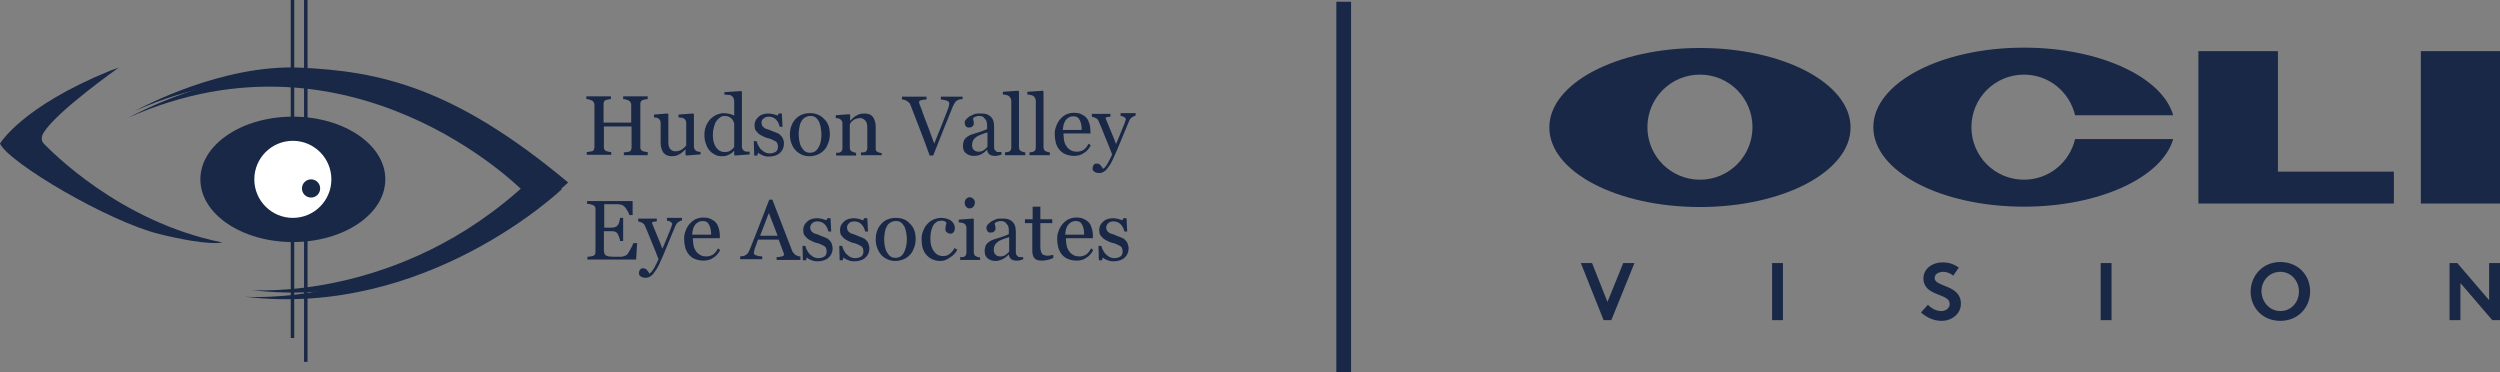 <?xml version="1.0" encoding="utf-8"?>
<!-- Generator: Adobe Illustrator 27.1.1, SVG Export Plug-In . SVG Version: 6.00 Build 0)  -->
<svg version="1.1" xmlns="http://www.w3.org/2000/svg" xmlns:xlink="http://www.w3.org/1999/xlink" x="0px" y="0px"
	 viewBox="0 0 713.7 106.2" style="enable-background:new 0 0 713.7 106.2;" xml:space="preserve">
<rect x="0" y="0" width="713.7" height="106.2" fill="#808080" stroke="none"/>
<style type="text/css">
	.st0{fill:#192846;}
	.st1{fill:#FFFFFF;}
</style>
<g id="Layer_1">
	<g>
		<g>
			<g>
				<g>
					<g>
						<g>
							<polygon class="st0" points="650.3,14.6 627.6,14.6 627.6,58.1 683.4,58.1 683.4,49 650.3,49 							"/>
							<rect x="691.1" y="14.6" class="st0" width="22.7" height="43.5"/>
							<path class="st0" d="M577.8,51.3c-8.3,0-15-6.7-15-15s6.7-15,15-15c7.1,0,13,4.9,14.6,11.6h28c-3.1-10.9-21-19.3-42.6-19.3
								c-23.8,0-43,10.1-43,22.7S554,59,577.8,59c21.6,0,39.5-8.4,42.6-19.3h-28C590.8,46.4,584.9,51.3,577.8,51.3z"/>
							<path class="st0" d="M485.3,13.7c-23.8,0-43,10.1-43,22.7s19.3,22.7,43,22.7s43-10.1,43-22.7S509.1,13.7,485.3,13.7z
								 M485.3,51.3c-8.3,0-15-6.7-15-15s6.7-15,15-15c8.3,0,15,6.7,15,15S493.6,51.3,485.3,51.3z"/>
						</g>
					</g>
				</g>
				<g>
					<path class="st0" d="M451.3,75.1h3.2l4.4,11.1l4.5-11.1h3.2L460,91.4h-2.2L451.3,75.1z"/>
					<path class="st0" d="M505.9,75.1h3.1v16.3h-3.1V75.1z"/>
					<path class="st0" d="M550.4,87c0.9,1,2.3,1.8,3.8,1.8c1.4,0,2.4-0.9,2.4-2c0-2.1-3-2.3-5.2-3.6c-1.3-0.7-2.3-1.9-2.3-3.7
						c0-2.9,2.7-4.6,5.4-4.6c1.7,0,3.2,0.4,4.7,1.5l-1.6,2.3c-0.7-0.6-1.7-1.1-2.8-1.1c-1.2,0-2.5,0.5-2.5,1.8
						c0,2.6,7.5,1.8,7.5,7.3c0,2.9-2.6,4.9-5.5,4.9c-2.2,0-4.2-0.9-5.9-2.4L550.4,87z"/>
					<path class="st0" d="M599.7,75.1h3.1v16.3h-3.1V75.1z"/>
					<path class="st0" d="M651,74.8c5,0,8.5,3.7,8.5,8.4c0,4.6-3.5,8.4-8.5,8.4c-5,0-8.5-3.7-8.5-8.4C642.6,78.6,646,74.8,651,74.8z
						 M651,88.8c3.1,0,5.3-2.5,5.3-5.6c0-3.1-2.3-5.6-5.3-5.6c-3.1,0-5.4,2.5-5.4,5.6C645.7,86.3,648,88.8,651,88.8z"/>
					<path class="st0" d="M699.3,75.1h2.2l9.1,10.6V75.1h3.1v16.3h-2.2l-9.1-10.6v10.6h-3.1V75.1z"/>
				</g>
			</g>
		</g>
	</g>
	<g>
		<path class="st0" d="M185.1,44.3h-7v-0.8c0.2,0,0.5,0,0.8-0.1c0.4,0,0.6-0.1,0.7-0.1c0.2-0.1,0.4-0.2,0.5-0.4s0.2-0.4,0.2-0.8v-6
			h-7.9v5.8c0,0.3,0,0.5,0.1,0.7s0.3,0.4,0.5,0.5c0.1,0.1,0.4,0.1,0.7,0.2c0.3,0.1,0.6,0.1,0.8,0.1v0.8h-7v-0.8c0.2,0,0.5,0,0.8-0.1
			s0.6-0.1,0.7-0.1c0.2-0.1,0.4-0.2,0.5-0.4s0.2-0.4,0.2-0.8V29.9c0-0.3-0.1-0.5-0.2-0.7c-0.1-0.2-0.3-0.4-0.5-0.5
			c-0.2-0.1-0.5-0.2-0.8-0.3c-0.3-0.1-0.6-0.1-0.8-0.1v-0.8h7v0.8c-0.2,0-0.5,0-0.8,0.1c-0.3,0.1-0.6,0.1-0.7,0.2
			c-0.3,0.1-0.4,0.3-0.5,0.5c-0.1,0.2-0.1,0.5-0.1,0.7V35h7.9v-5.1c0-0.3-0.1-0.5-0.2-0.7c-0.1-0.2-0.3-0.4-0.5-0.5
			c-0.2-0.1-0.5-0.2-0.8-0.3c-0.3-0.1-0.6-0.1-0.8-0.1v-0.8h7v0.8c-0.2,0-0.5,0-0.8,0.1c-0.3,0.1-0.6,0.1-0.7,0.2
			c-0.3,0.1-0.4,0.3-0.5,0.5c-0.1,0.2-0.1,0.5-0.1,0.7v12.1c0,0.3,0,0.5,0.1,0.7c0.1,0.2,0.3,0.4,0.5,0.5c0.1,0.1,0.4,0.1,0.7,0.2
			c0.3,0.1,0.6,0.1,0.8,0.1V44.3z"/>
		<path class="st0" d="M199.7,44.1l-3.8,0.3l-0.2-0.2v-1.5h-0.1c-0.2,0.2-0.4,0.4-0.6,0.6c-0.2,0.2-0.5,0.4-0.8,0.6
			c-0.4,0.2-0.7,0.4-1,0.5c-0.3,0.1-0.8,0.2-1.4,0.2c-1,0-1.8-0.3-2.4-1c-0.5-0.7-0.8-1.7-0.8-2.9V35c0-0.3-0.1-0.5-0.2-0.7
			s-0.3-0.4-0.5-0.5c-0.1-0.1-0.3-0.2-0.5-0.2c-0.2,0-0.4-0.1-0.7-0.1v-0.8l3.9-0.3l0.2,0.2v8.1c0,0.8,0.2,1.5,0.6,1.9
			s0.8,0.6,1.4,0.6c0.4,0,0.8-0.1,1.2-0.2c0.3-0.1,0.6-0.3,0.9-0.5c0.2-0.2,0.4-0.3,0.6-0.5c0.2-0.2,0.3-0.4,0.4-0.5V35
			c0-0.3-0.1-0.5-0.2-0.7c-0.1-0.2-0.3-0.4-0.5-0.5c-0.1-0.1-0.4-0.2-0.6-0.2s-0.6,0-0.9-0.1v-0.8l4.2-0.3l0.2,0.2v9.3
			c0,0.3,0.1,0.5,0.2,0.7c0.1,0.2,0.3,0.4,0.5,0.5c0.1,0.1,0.3,0.1,0.5,0.2c0.2,0,0.4,0,0.7,0.1V44.1z"/>
		<path class="st0" d="M213.9,44.1l-4.1,0.3l-0.2-0.2v-1.1l-0.1,0c-0.4,0.5-0.9,0.8-1.5,1.1c-0.6,0.3-1.2,0.4-1.9,0.4
			c-0.7,0-1.3-0.1-1.9-0.4c-0.6-0.3-1.2-0.7-1.6-1.2c-0.5-0.5-0.8-1.2-1.1-2c-0.3-0.8-0.4-1.6-0.4-2.5c0-0.8,0.1-1.6,0.4-2.4
			c0.3-0.8,0.7-1.4,1.2-2c0.5-0.5,1.1-1,1.8-1.3c0.7-0.3,1.4-0.5,2.1-0.5c0.5,0,1.1,0.1,1.6,0.2c0.5,0.1,1,0.3,1.4,0.5v-4.1
			c0-0.3-0.1-0.6-0.2-0.9c-0.1-0.3-0.3-0.5-0.5-0.6c-0.2-0.2-0.5-0.3-0.9-0.3s-0.8-0.1-1.2-0.1v-0.7l4.8-0.3l0.2,0.2v15.7
			c0,0.3,0.1,0.5,0.2,0.7c0.1,0.2,0.3,0.4,0.5,0.5c0.2,0.1,0.4,0.2,0.7,0.2c0.3,0,0.5,0,0.8,0V44.1z M209.6,42v-6.8
			c-0.1-0.2-0.2-0.4-0.3-0.7s-0.3-0.5-0.5-0.7c-0.2-0.2-0.5-0.4-0.8-0.5c-0.3-0.1-0.7-0.2-1.1-0.2c-0.5,0-0.9,0.1-1.3,0.4
			s-0.8,0.6-1.1,1.1c-0.3,0.4-0.5,1-0.7,1.7c-0.2,0.7-0.3,1.4-0.3,2.3c0,0.7,0.1,1.3,0.2,1.8c0.1,0.5,0.3,1,0.6,1.5
			c0.3,0.4,0.6,0.8,1.1,1.1s0.9,0.4,1.5,0.4c0.6,0,1.2-0.1,1.6-0.4C209,42.7,209.3,42.3,209.6,42z"/>
		<path class="st0" d="M222.8,38.6c0.3,0.3,0.6,0.6,0.7,1c0.2,0.4,0.3,0.8,0.3,1.4c0,1.1-0.4,2-1.2,2.7c-0.8,0.7-1.9,1-3.1,1
			c-0.7,0-1.3-0.1-1.9-0.4s-1-0.5-1.2-0.7l-0.2,0.8h-0.9l-0.1-4.1h0.8c0.1,0.3,0.2,0.7,0.4,1.1c0.2,0.4,0.5,0.8,0.7,1.1
			c0.3,0.3,0.7,0.6,1.1,0.9c0.4,0.2,0.9,0.4,1.5,0.4c0.8,0,1.3-0.2,1.8-0.5c0.4-0.3,0.6-0.8,0.6-1.5c0-0.3-0.1-0.6-0.2-0.9
			c-0.1-0.2-0.3-0.5-0.6-0.6c-0.3-0.2-0.6-0.3-1-0.5s-0.8-0.3-1.3-0.4c-0.4-0.1-0.8-0.3-1.2-0.5s-0.8-0.4-1.2-0.7
			c-0.3-0.3-0.6-0.6-0.9-1c-0.2-0.4-0.3-0.9-0.3-1.4c0-1,0.4-1.8,1.1-2.4c0.7-0.7,1.7-1,2.9-1c0.5,0,0.9,0.1,1.4,0.2
			c0.5,0.1,0.9,0.3,1.2,0.4l0.3-0.6h0.9l0.2,3.8h-0.8c-0.2-0.8-0.5-1.5-1.1-2.1c-0.5-0.5-1.2-0.8-2-0.8c-0.6,0-1.2,0.2-1.5,0.5
			c-0.4,0.3-0.6,0.7-0.6,1.2c0,0.4,0.1,0.7,0.2,0.9c0.1,0.2,0.3,0.4,0.6,0.6c0.2,0.2,0.5,0.3,0.9,0.4c0.4,0.1,0.8,0.3,1.3,0.5
			c0.5,0.2,1,0.4,1.5,0.6C222.1,38,222.5,38.3,222.8,38.6z"/>
		<path class="st0" d="M236.9,38.3c0,0.8-0.1,1.6-0.4,2.4c-0.3,0.8-0.6,1.5-1.1,2c-0.5,0.6-1.2,1.1-1.9,1.4
			c-0.7,0.3-1.5,0.5-2.4,0.5c-0.7,0-1.4-0.1-2.1-0.4c-0.7-0.3-1.3-0.7-1.8-1.2c-0.5-0.5-0.9-1.2-1.2-1.9c-0.3-0.8-0.5-1.6-0.5-2.6
			c0-1.8,0.5-3.3,1.6-4.5c1.1-1.2,2.5-1.7,4.2-1.7c1.6,0,3,0.6,4,1.7C236.4,35,236.9,36.5,236.9,38.3z M234.5,38.3
			c0-0.6-0.1-1.2-0.2-1.9c-0.1-0.7-0.3-1.2-0.5-1.7c-0.3-0.5-0.6-0.9-1-1.2c-0.4-0.3-0.9-0.4-1.5-0.4c-0.6,0-1.1,0.2-1.6,0.5
			c-0.4,0.3-0.8,0.7-1,1.2c-0.3,0.5-0.4,1-0.5,1.6c-0.1,0.6-0.2,1.2-0.2,1.8c0,0.8,0.1,1.5,0.2,2.1c0.1,0.6,0.3,1.2,0.6,1.7
			c0.3,0.5,0.6,0.9,1,1.2c0.4,0.3,0.9,0.4,1.5,0.4c1,0,1.8-0.5,2.3-1.4C234.2,41.3,234.5,40,234.5,38.3z"/>
		<path class="st0" d="M251.5,44.3h-5.7v-0.8c0.2,0,0.4,0,0.6,0c0.2,0,0.4,0,0.5-0.1c0.2-0.1,0.4-0.2,0.5-0.4
			c0.1-0.2,0.2-0.4,0.2-0.7v-6c0-0.8-0.2-1.5-0.6-1.9c-0.4-0.4-0.9-0.7-1.4-0.7c-0.4,0-0.8,0.1-1.2,0.2c-0.3,0.1-0.7,0.3-0.9,0.5
			c-0.3,0.2-0.5,0.4-0.6,0.6s-0.3,0.4-0.3,0.5v6.7c0,0.3,0.1,0.5,0.2,0.7c0.1,0.2,0.3,0.3,0.5,0.4c0.2,0.1,0.3,0.1,0.5,0.2
			s0.4,0.1,0.6,0.1v0.8h-5.7v-0.8c0.2,0,0.4,0,0.6,0c0.2,0,0.4,0,0.5-0.1c0.2-0.1,0.4-0.2,0.5-0.4c0.1-0.2,0.2-0.4,0.2-0.7v-7.2
			c0-0.3-0.1-0.5-0.2-0.7s-0.3-0.4-0.5-0.5c-0.1-0.1-0.3-0.2-0.5-0.2c-0.2,0-0.4-0.1-0.7-0.1v-0.8l3.9-0.3l0.2,0.2v1.6h0.1
			c0.2-0.2,0.4-0.4,0.7-0.7c0.3-0.3,0.6-0.5,0.8-0.6c0.3-0.2,0.6-0.3,1-0.5c0.4-0.1,0.9-0.2,1.4-0.2c1.1,0,2,0.3,2.5,1
			c0.5,0.7,0.8,1.6,0.8,2.8v6.1c0,0.3,0,0.5,0.1,0.7c0.1,0.2,0.3,0.3,0.5,0.4c0.2,0.1,0.4,0.1,0.5,0.2c0.1,0,0.3,0.1,0.6,0.1V44.3z"
			/>
		<path class="st0" d="M274.6,28.3c-0.2,0-0.5,0.1-0.7,0.1s-0.5,0.2-0.7,0.3c-0.3,0.2-0.5,0.4-0.6,0.6c-0.2,0.3-0.3,0.6-0.5,0.9
			c-0.5,1.3-1.3,3.2-2.4,5.9s-2.1,5.4-3.3,8.3h-1c-1.1-3.1-2.2-6-3.3-8.8c-1.1-2.8-1.8-4.7-2.2-5.7c-0.1-0.2-0.2-0.5-0.4-0.6
			s-0.4-0.4-0.6-0.5c-0.2-0.1-0.4-0.2-0.7-0.3s-0.5-0.1-0.7-0.1v-0.8h7v0.8c-0.6,0-1.1,0.1-1.5,0.2c-0.4,0.1-0.6,0.2-0.6,0.5
			c0,0.1,0,0.2,0,0.3c0,0.1,0.1,0.2,0.1,0.3c0.3,0.8,0.8,2,1.4,3.8c0.7,1.7,1.6,4.2,2.8,7.5c0.6-1.5,1.3-3.2,2.1-5.2
			s1.3-3.4,1.6-4.1c0.3-0.7,0.4-1.2,0.5-1.5c0-0.3,0.1-0.5,0.1-0.7c0-0.2-0.1-0.3-0.2-0.5c-0.2-0.1-0.4-0.2-0.6-0.3
			c-0.3-0.1-0.5-0.1-0.8-0.2c-0.3,0-0.5-0.1-0.8-0.1v-0.8h6.2V28.3z"/>
		<path class="st0" d="M286,44.1c-0.4,0.1-0.7,0.2-1,0.3c-0.3,0.1-0.6,0.1-1,0.1c-0.6,0-1.1-0.1-1.5-0.4c-0.4-0.3-0.6-0.7-0.7-1.3
			h-0.1c-0.5,0.6-1.1,1-1.7,1.3s-1.3,0.4-2.1,0.4c-0.9,0-1.6-0.3-2.2-0.8s-0.8-1.2-0.8-2.1c0-0.5,0.1-0.9,0.2-1.2
			c0.1-0.4,0.3-0.7,0.6-1c0.2-0.2,0.5-0.4,0.8-0.6c0.3-0.2,0.6-0.3,0.9-0.4c0.4-0.1,1.1-0.4,2.2-0.7c1.1-0.4,1.8-0.6,2.2-0.9v-1.2
			c0-0.1,0-0.3-0.1-0.6c0-0.3-0.1-0.6-0.3-0.8c-0.2-0.3-0.4-0.5-0.7-0.8c-0.3-0.2-0.7-0.3-1.2-0.3c-0.4,0-0.7,0.1-1,0.2
			c-0.3,0.1-0.5,0.3-0.7,0.4c0,0.2,0,0.4,0.1,0.7c0.1,0.3,0.1,0.6,0.1,0.9c0,0.3-0.1,0.5-0.4,0.8s-0.6,0.3-1,0.3
			c-0.4,0-0.7-0.1-0.9-0.4c-0.2-0.3-0.3-0.6-0.3-0.9c0-0.4,0.1-0.7,0.4-1s0.6-0.6,1-0.9c0.4-0.2,0.8-0.4,1.3-0.6
			c0.5-0.2,1-0.2,1.5-0.2c0.7,0,1.2,0,1.7,0.1s0.9,0.3,1.3,0.6c0.4,0.3,0.7,0.7,0.9,1.2c0.2,0.5,0.3,1.1,0.3,1.9c0,1.1,0,2.1,0,3
			c0,0.9,0,1.8,0,2.9c0,0.3,0.1,0.6,0.2,0.7s0.3,0.3,0.5,0.5c0.1,0.1,0.3,0.1,0.6,0.1c0.3,0,0.5,0,0.8,0V44.1z M281.9,37.8
			c-0.7,0.2-1.3,0.4-1.8,0.6s-1,0.4-1.4,0.7c-0.4,0.3-0.7,0.6-0.9,1c-0.2,0.4-0.3,0.8-0.3,1.3c0,0.7,0.2,1.1,0.5,1.4
			c0.3,0.3,0.8,0.5,1.3,0.5c0.6,0,1.1-0.1,1.5-0.4c0.4-0.3,0.8-0.6,1.1-1L281.9,37.8z"/>
		<path class="st0" d="M292.6,44.3h-5.7v-0.8c0.2,0,0.4,0,0.6-0.1c0.2,0,0.4,0,0.5-0.1c0.2-0.1,0.4-0.2,0.5-0.4s0.2-0.4,0.2-0.7
			V28.8c0-0.3-0.1-0.6-0.2-0.8s-0.3-0.4-0.5-0.6c-0.1-0.1-0.4-0.2-0.8-0.3s-0.7-0.1-0.9-0.1v-0.8l4.4-0.3l0.2,0.2v16
			c0,0.3,0.1,0.5,0.2,0.7c0.1,0.2,0.3,0.3,0.5,0.4c0.2,0.1,0.3,0.1,0.5,0.2c0.2,0,0.4,0.1,0.6,0.1V44.3z"/>
		<path class="st0" d="M299.6,44.3h-5.7v-0.8c0.2,0,0.4,0,0.6-0.1c0.2,0,0.4,0,0.5-0.1c0.2-0.1,0.4-0.2,0.5-0.4s0.2-0.4,0.2-0.7
			V28.8c0-0.3-0.1-0.6-0.2-0.8s-0.3-0.4-0.5-0.6c-0.1-0.1-0.4-0.2-0.8-0.3s-0.7-0.1-0.9-0.1v-0.8l4.4-0.3l0.2,0.2v16
			c0,0.3,0.1,0.5,0.2,0.7c0.1,0.2,0.3,0.3,0.5,0.4c0.2,0.1,0.3,0.1,0.5,0.2c0.2,0,0.4,0.1,0.6,0.1V44.3z"/>
		<path class="st0" d="M311.4,41.5c-0.5,0.9-1.1,1.7-2,2.2c-0.8,0.6-1.8,0.8-2.8,0.8c-0.9,0-1.8-0.2-2.5-0.5
			c-0.7-0.3-1.3-0.8-1.7-1.3s-0.8-1.2-1-2c-0.2-0.8-0.3-1.6-0.3-2.4c0-0.8,0.1-1.5,0.4-2.2c0.2-0.7,0.6-1.4,1.1-2
			c0.5-0.6,1-1,1.7-1.4c0.7-0.3,1.4-0.5,2.2-0.5c0.9,0,1.6,0.1,2.2,0.4c0.6,0.3,1.1,0.6,1.5,1.1c0.4,0.4,0.6,1,0.8,1.6
			s0.3,1.3,0.3,2v0.8h-7.7c0,0.8,0.1,1.5,0.2,2.1s0.4,1.2,0.7,1.6c0.3,0.5,0.7,0.8,1.2,1.1s1.1,0.4,1.8,0.4c0.7,0,1.3-0.2,1.8-0.5
			c0.5-0.3,1-0.9,1.5-1.8L311.4,41.5z M308.8,37.1c0-0.4,0-0.9-0.1-1.4c-0.1-0.5-0.2-0.9-0.4-1.3c-0.2-0.4-0.4-0.7-0.7-0.9
			c-0.3-0.2-0.7-0.3-1.2-0.3c-0.8,0-1.5,0.3-2.1,1c-0.5,0.7-0.8,1.6-0.9,2.9H308.8z"/>
		<path class="st0" d="M311.9,48.1c0-0.4,0.1-0.7,0.3-1s0.5-0.4,0.8-0.4c0.3,0,0.5,0,0.7,0.1c0.2,0.1,0.3,0.2,0.5,0.4
			c0.1,0.1,0.2,0.3,0.4,0.5c0.1,0.2,0.2,0.4,0.3,0.5c0.4-0.2,0.9-0.8,1.4-1.7c0.5-0.9,0.9-1.7,1.2-2.4c-0.7-1.9-1.4-3.5-2-5
			c-0.6-1.5-1.2-3-1.9-4.6c-0.2-0.4-0.4-0.6-0.8-0.8s-0.7-0.3-1.1-0.4v-0.8h5.3v0.8c-0.2,0-0.5,0.1-0.9,0.1
			c-0.3,0.1-0.5,0.2-0.5,0.3c0,0,0,0.1,0.1,0.2c0,0.1,0.1,0.2,0.1,0.3c0.3,0.8,0.8,1.9,1.4,3.4c0.6,1.5,1.1,2.6,1.4,3.5
			c0.4-0.8,0.7-1.7,1.1-2.6c0.4-0.9,0.8-2,1.3-3.2c0.1-0.1,0.1-0.4,0.2-0.6s0.2-0.5,0.2-0.7c0-0.2-0.2-0.4-0.5-0.6
			c-0.4-0.2-0.7-0.3-1-0.3v-0.8h4.3v0.7c-0.2,0-0.5,0.2-0.9,0.4c-0.4,0.2-0.7,0.6-0.9,1c-0.9,2.2-1.8,4.2-2.5,6
			c-0.7,1.8-1.3,3.1-1.7,4c-0.5,1.1-0.9,2-1.3,2.6c-0.4,0.6-0.8,1.1-1.1,1.5c-0.4,0.3-0.7,0.6-1,0.7s-0.6,0.2-0.9,0.2
			c-0.6,0-1.1-0.1-1.5-0.4S311.9,48.5,311.9,48.1z"/>
		<path class="st0" d="M181.9,69.2l-0.3,4.9h-13.9v-0.8c0.2,0,0.6,0,0.9-0.1c0.4-0.1,0.7-0.1,0.8-0.2c0.3-0.1,0.4-0.3,0.5-0.5
			s0.1-0.4,0.1-0.7V59.8c0-0.3,0-0.5-0.1-0.7c-0.1-0.2-0.3-0.4-0.5-0.5c-0.2-0.1-0.5-0.2-0.9-0.3c-0.4-0.1-0.6-0.1-0.9-0.1v-0.8h13
			v4h-0.9c-0.2-0.6-0.5-1.2-1-1.9c-0.5-0.7-1-1-1.5-1.1c-0.2,0-0.5-0.1-0.9-0.1c-0.3,0-0.7,0-1.2,0h-2.6V65h1.9
			c0.6,0,1.1-0.1,1.3-0.2c0.3-0.1,0.5-0.3,0.7-0.6c0.2-0.2,0.3-0.5,0.4-0.9c0.1-0.4,0.2-0.7,0.2-1.1h0.9v6.6h-0.9
			c0-0.4-0.1-0.8-0.3-1.2c-0.1-0.4-0.3-0.7-0.4-0.9c-0.2-0.3-0.5-0.5-0.8-0.6c-0.3-0.1-0.7-0.1-1.2-0.1h-1.9v5c0,0.5,0,0.9,0.1,1.2
			c0.1,0.3,0.2,0.5,0.4,0.7c0.2,0.1,0.5,0.2,0.8,0.3c0.4,0,0.9,0.1,1.5,0.1c0.3,0,0.6,0,1,0c0.4,0,0.8,0,1.1,0
			c0.3,0,0.6-0.1,0.9-0.2c0.3-0.1,0.5-0.2,0.7-0.3c0.4-0.4,0.7-1,1.1-1.7s0.7-1.3,0.8-1.7H181.9z"/>
		<path class="st0" d="M182.4,78c0-0.4,0.1-0.7,0.3-1s0.5-0.4,0.8-0.4c0.3,0,0.5,0,0.7,0.1c0.2,0.1,0.3,0.2,0.5,0.4
			c0.1,0.1,0.2,0.3,0.4,0.5c0.1,0.2,0.2,0.4,0.3,0.5c0.4-0.2,0.9-0.8,1.4-1.7c0.5-0.9,0.9-1.7,1.2-2.4c-0.7-1.9-1.4-3.5-2-5
			s-1.2-3-1.9-4.6c-0.2-0.4-0.4-0.6-0.8-0.8c-0.4-0.2-0.7-0.3-1.1-0.4v-0.8h5.3v0.8c-0.2,0-0.5,0.1-0.9,0.1
			c-0.3,0.1-0.5,0.2-0.5,0.3c0,0,0,0.1,0.1,0.2c0,0.1,0.1,0.2,0.1,0.3c0.3,0.8,0.8,1.9,1.4,3.4s1.1,2.6,1.4,3.5
			c0.4-0.8,0.7-1.7,1.1-2.6c0.4-0.9,0.8-2,1.3-3.2c0.1-0.2,0.1-0.4,0.2-0.6c0.1-0.3,0.2-0.5,0.2-0.7c0-0.2-0.2-0.4-0.5-0.6
			c-0.4-0.2-0.7-0.3-1-0.3v-0.8h4.3v0.7c-0.2,0-0.5,0.2-0.9,0.4c-0.4,0.2-0.7,0.6-0.9,1c-0.9,2.2-1.8,4.2-2.5,6s-1.3,3.1-1.7,4
			c-0.5,1.1-0.9,2-1.3,2.6c-0.4,0.6-0.8,1.1-1.1,1.5c-0.4,0.3-0.7,0.6-1,0.7c-0.3,0.1-0.6,0.2-0.9,0.2c-0.6,0-1.1-0.1-1.5-0.4
			S182.4,78.4,182.4,78z"/>
		<path class="st0" d="M205.6,71.4c-0.5,0.9-1.1,1.7-2,2.2c-0.8,0.6-1.8,0.8-2.8,0.8c-0.9,0-1.8-0.2-2.5-0.5
			c-0.7-0.3-1.3-0.8-1.7-1.3s-0.8-1.2-1-2c-0.2-0.8-0.3-1.6-0.3-2.4c0-0.8,0.1-1.5,0.4-2.2c0.2-0.7,0.6-1.4,1.1-2
			c0.5-0.6,1-1,1.7-1.4c0.7-0.3,1.4-0.5,2.2-0.5c0.9,0,1.6,0.1,2.2,0.4c0.6,0.3,1.1,0.6,1.5,1.1c0.4,0.4,0.6,1,0.8,1.6
			s0.3,1.3,0.3,2V68h-7.7c0,0.8,0.1,1.5,0.2,2.1s0.4,1.2,0.7,1.6c0.3,0.5,0.7,0.8,1.2,1.1c0.5,0.3,1.1,0.4,1.8,0.4
			c0.7,0,1.3-0.2,1.8-0.5s1-0.9,1.5-1.8L205.6,71.4z M203,67c0-0.4,0-0.9-0.1-1.4s-0.2-0.9-0.4-1.3c-0.2-0.4-0.4-0.7-0.7-0.9
			c-0.3-0.2-0.7-0.3-1.2-0.3c-0.8,0-1.5,0.3-2.1,1s-0.8,1.6-0.9,2.9H203z"/>
		<path class="st0" d="M228.7,74.2h-7v-0.8c0.6,0,1.1-0.1,1.5-0.2c0.4-0.1,0.6-0.3,0.6-0.4c0-0.1,0-0.2,0-0.3c0-0.1,0-0.2-0.1-0.3
			l-1.4-3.8h-5.9c-0.2,0.6-0.4,1-0.5,1.4c-0.1,0.4-0.3,0.8-0.4,1.1c-0.1,0.3-0.2,0.6-0.2,0.8c0,0.2-0.1,0.4-0.1,0.5
			c0,0.3,0.2,0.6,0.7,0.7c0.5,0.2,1.1,0.3,1.7,0.3v0.8h-6.3v-0.8c0.2,0,0.5-0.1,0.8-0.1s0.6-0.2,0.8-0.3c0.3-0.2,0.6-0.4,0.7-0.7
			c0.2-0.2,0.3-0.6,0.5-1c0.8-2.1,1.8-4.5,2.8-7.1c1-2.6,1.9-5,2.7-7h0.9l5.6,14.5c0.1,0.3,0.3,0.6,0.4,0.7c0.2,0.2,0.4,0.4,0.6,0.6
			c0.2,0.1,0.4,0.2,0.7,0.3s0.5,0.1,0.7,0.1V74.2z M222,67.3l-2.5-6.5l-2.5,6.5H222z"/>
		<path class="st0" d="M236.7,68.5c0.3,0.3,0.6,0.6,0.7,1s0.3,0.8,0.3,1.4c0,1.1-0.4,2-1.2,2.7c-0.8,0.7-1.9,1-3.1,1
			c-0.7,0-1.3-0.1-1.9-0.4c-0.6-0.2-1-0.5-1.2-0.7l-0.2,0.8h-0.9l-0.1-4.1h0.8c0.1,0.3,0.2,0.7,0.4,1.1s0.5,0.8,0.7,1.1
			c0.3,0.3,0.7,0.6,1.1,0.9c0.4,0.2,0.9,0.4,1.5,0.4c0.8,0,1.3-0.2,1.8-0.5c0.4-0.3,0.6-0.8,0.6-1.5c0-0.3-0.1-0.6-0.2-0.9
			c-0.1-0.2-0.3-0.5-0.6-0.6c-0.3-0.2-0.6-0.3-1-0.5s-0.8-0.3-1.3-0.4c-0.4-0.1-0.8-0.3-1.2-0.5c-0.5-0.2-0.8-0.4-1.2-0.7
			c-0.3-0.3-0.6-0.6-0.9-1c-0.2-0.4-0.3-0.9-0.3-1.4c0-1,0.4-1.8,1.1-2.4c0.7-0.7,1.7-1,2.9-1c0.5,0,0.9,0.1,1.4,0.2
			c0.5,0.1,0.9,0.3,1.2,0.4l0.3-0.6h0.9l0.2,3.8h-0.8c-0.2-0.8-0.5-1.5-1.1-2.1c-0.5-0.5-1.2-0.8-2-0.8c-0.6,0-1.2,0.2-1.5,0.5
			s-0.6,0.7-0.6,1.2c0,0.4,0.1,0.7,0.2,0.9c0.1,0.2,0.3,0.4,0.6,0.6c0.2,0.2,0.5,0.3,0.9,0.4c0.4,0.1,0.8,0.3,1.3,0.5
			c0.5,0.2,1,0.4,1.5,0.6S236.4,68.2,236.7,68.5z"/>
		<path class="st0" d="M247.2,68.5c0.3,0.3,0.6,0.6,0.7,1s0.3,0.8,0.3,1.4c0,1.1-0.4,2-1.2,2.7c-0.8,0.7-1.9,1-3.1,1
			c-0.7,0-1.3-0.1-1.9-0.4c-0.6-0.2-1-0.5-1.2-0.7l-0.2,0.8h-0.9l-0.1-4.1h0.8c0.1,0.3,0.2,0.7,0.4,1.1s0.5,0.8,0.7,1.1
			c0.3,0.3,0.7,0.6,1.1,0.9c0.4,0.2,0.9,0.4,1.5,0.4c0.8,0,1.3-0.2,1.8-0.5c0.4-0.3,0.6-0.8,0.6-1.5c0-0.3-0.1-0.6-0.2-0.9
			c-0.1-0.2-0.3-0.5-0.6-0.6c-0.3-0.2-0.6-0.3-1-0.5s-0.8-0.3-1.3-0.4c-0.4-0.1-0.8-0.3-1.2-0.5c-0.5-0.2-0.8-0.4-1.2-0.7
			c-0.3-0.3-0.6-0.6-0.9-1c-0.2-0.4-0.3-0.9-0.3-1.4c0-1,0.4-1.8,1.1-2.4c0.7-0.7,1.7-1,2.9-1c0.5,0,0.9,0.1,1.4,0.2
			c0.5,0.1,0.9,0.3,1.2,0.4l0.3-0.6h0.9l0.2,3.8h-0.8c-0.2-0.8-0.5-1.5-1.1-2.1c-0.5-0.5-1.2-0.8-2-0.8c-0.6,0-1.2,0.2-1.5,0.5
			s-0.6,0.7-0.6,1.2c0,0.4,0.1,0.7,0.2,0.9c0.1,0.2,0.3,0.4,0.6,0.6c0.2,0.2,0.5,0.3,0.9,0.4c0.4,0.1,0.8,0.3,1.3,0.5
			c0.5,0.2,1,0.4,1.5,0.6S246.9,68.2,247.2,68.5z"/>
		<path class="st0" d="M261.4,68.2c0,0.8-0.1,1.6-0.4,2.4c-0.3,0.8-0.6,1.5-1.1,2c-0.5,0.6-1.2,1.1-1.9,1.4
			c-0.7,0.3-1.5,0.5-2.4,0.5c-0.7,0-1.4-0.1-2.1-0.4s-1.3-0.7-1.8-1.2c-0.5-0.5-0.9-1.2-1.2-1.9c-0.3-0.8-0.5-1.6-0.5-2.6
			c0-1.8,0.5-3.3,1.6-4.5s2.5-1.7,4.2-1.7c1.6,0,3,0.5,4,1.7C260.9,64.9,261.4,66.4,261.4,68.2z M258.9,68.3c0-0.6-0.1-1.2-0.2-1.9
			c-0.1-0.7-0.3-1.2-0.5-1.7c-0.3-0.5-0.6-0.9-1-1.2s-0.9-0.4-1.5-0.4c-0.6,0-1.1,0.2-1.6,0.5s-0.8,0.7-1,1.2
			c-0.3,0.5-0.4,1-0.5,1.6c-0.1,0.6-0.2,1.2-0.2,1.8c0,0.8,0.1,1.5,0.2,2.1c0.1,0.6,0.3,1.2,0.6,1.7c0.3,0.5,0.6,0.9,1,1.2
			s0.9,0.4,1.5,0.4c1,0,1.8-0.5,2.3-1.4S258.9,69.9,258.9,68.3z"/>
		<path class="st0" d="M268.5,74.5c-1.7,0-3-0.6-4-1.7c-1-1.1-1.4-2.6-1.4-4.5c0-0.8,0.1-1.6,0.4-2.3c0.3-0.7,0.6-1.4,1.1-1.9
			c0.5-0.6,1-1,1.8-1.4c0.7-0.3,1.5-0.5,2.3-0.5c1.1,0,2.1,0.3,2.8,0.8c0.7,0.5,1.1,1.3,1.1,2.2c0,0.4-0.1,0.7-0.3,1
			s-0.5,0.5-0.9,0.5c-0.5,0-0.8-0.1-1.1-0.4c-0.3-0.2-0.4-0.5-0.4-0.8c0-0.4,0-0.7,0.1-1.1c0.1-0.4,0.2-0.6,0.2-0.8
			c-0.1-0.2-0.4-0.4-0.6-0.5c-0.3-0.1-0.6-0.1-0.9-0.1c-0.4,0-0.7,0.1-1.1,0.2c-0.3,0.2-0.7,0.5-1,0.9c-0.3,0.4-0.5,0.9-0.7,1.6
			c-0.2,0.7-0.3,1.5-0.3,2.4c0,1.5,0.3,2.7,1,3.6c0.6,0.9,1.5,1.4,2.6,1.4c0.8,0,1.4-0.2,1.9-0.6c0.5-0.4,1-0.9,1.4-1.7l0.8,0.5
			c-0.5,0.9-1.2,1.7-2.1,2.2C270.3,74.2,269.4,74.5,268.5,74.5z"/>
		<path class="st0" d="M279.7,74.2h-5.6v-0.8c0.2,0,0.4,0,0.6,0c0.2,0,0.4,0,0.5-0.1c0.2-0.1,0.4-0.2,0.5-0.4
			c0.1-0.2,0.2-0.4,0.2-0.7V65c0-0.3-0.1-0.5-0.2-0.7c-0.1-0.2-0.3-0.4-0.5-0.5c-0.1-0.1-0.4-0.2-0.7-0.2c-0.3-0.1-0.5-0.1-0.8-0.1
			v-0.8l4.1-0.3l0.2,0.2v9.5c0,0.3,0.1,0.5,0.2,0.7s0.3,0.3,0.5,0.4c0.2,0.1,0.3,0.1,0.5,0.2c0.2,0,0.3,0.1,0.6,0.1V74.2z
			 M278.3,57.8c0,0.5-0.1,0.8-0.4,1.2c-0.3,0.3-0.7,0.5-1.1,0.5c-0.4,0-0.8-0.2-1-0.5c-0.3-0.3-0.4-0.7-0.4-1.1
			c0-0.4,0.1-0.8,0.4-1.1c0.3-0.3,0.6-0.5,1-0.5c0.4,0,0.8,0.2,1.1,0.5S278.3,57.4,278.3,57.8z"/>
		<path class="st0" d="M292.2,74c-0.4,0.1-0.7,0.2-1,0.3s-0.6,0.1-1,0.1c-0.6,0-1.1-0.1-1.5-0.4c-0.4-0.3-0.6-0.7-0.7-1.3h-0.1
			c-0.5,0.6-1.1,1-1.7,1.3s-1.3,0.5-2.1,0.5c-0.9,0-1.6-0.3-2.2-0.8c-0.6-0.5-0.8-1.2-0.8-2.1c0-0.4,0.1-0.9,0.2-1.2
			c0.1-0.4,0.3-0.7,0.6-1c0.2-0.2,0.5-0.4,0.8-0.6c0.3-0.2,0.6-0.3,0.9-0.4c0.4-0.1,1.1-0.4,2.2-0.7c1.1-0.4,1.8-0.6,2.2-0.9v-1.2
			c0-0.1,0-0.3-0.1-0.6c0-0.3-0.1-0.6-0.3-0.8c-0.2-0.3-0.4-0.5-0.7-0.8c-0.3-0.2-0.7-0.3-1.2-0.3c-0.4,0-0.7,0.1-1,0.2
			c-0.3,0.1-0.5,0.2-0.7,0.4c0,0.2,0,0.4,0.1,0.7c0.1,0.3,0.1,0.6,0.1,0.9c0,0.3-0.1,0.5-0.4,0.8c-0.2,0.2-0.6,0.3-1,0.3
			c-0.4,0-0.7-0.1-0.9-0.4s-0.3-0.6-0.3-0.9c0-0.4,0.1-0.7,0.4-1c0.3-0.3,0.6-0.6,1-0.9c0.4-0.2,0.8-0.4,1.3-0.6s1-0.2,1.5-0.2
			c0.7,0,1.2,0,1.7,0.1s0.9,0.3,1.3,0.6c0.4,0.3,0.7,0.7,0.9,1.2c0.2,0.5,0.3,1.1,0.3,1.9c0,1.1,0,2.1,0,3c0,0.9,0,1.8,0,2.9
			c0,0.3,0.1,0.6,0.2,0.7s0.3,0.3,0.5,0.5c0.1,0.1,0.3,0.1,0.6,0.1s0.5,0,0.8,0V74z M288.1,67.7c-0.7,0.2-1.3,0.4-1.8,0.6
			c-0.5,0.2-1,0.4-1.4,0.7c-0.4,0.3-0.7,0.6-0.9,1c-0.2,0.4-0.3,0.8-0.3,1.3c0,0.7,0.2,1.1,0.5,1.4c0.3,0.3,0.8,0.5,1.3,0.5
			c0.6,0,1.1-0.1,1.5-0.4c0.4-0.3,0.8-0.6,1.1-1L288.1,67.7z"/>
		<path class="st0" d="M300.6,73.7c-0.5,0.2-1,0.4-1.5,0.5c-0.5,0.1-1,0.2-1.7,0.2c-1,0-1.7-0.2-2.1-0.7s-0.6-1.2-0.6-2.1v-7.9h-2.1
			v-1.1h2.2v-3.6h2.2v3.6h3.4v1.1H297v6.5c0,0.5,0,0.9,0.1,1.2c0,0.3,0.1,0.6,0.3,0.9c0.1,0.2,0.3,0.4,0.6,0.5
			c0.3,0.1,0.6,0.2,1,0.2c0.2,0,0.5,0,0.9-0.1s0.7-0.1,0.8-0.1V73.7z"/>
		<path class="st0" d="M312.1,71.4c-0.5,0.9-1.1,1.7-2,2.2c-0.8,0.6-1.8,0.8-2.8,0.8c-0.9,0-1.8-0.2-2.5-0.5
			c-0.7-0.3-1.3-0.8-1.7-1.3s-0.8-1.2-1-2c-0.2-0.8-0.3-1.6-0.3-2.4c0-0.8,0.1-1.5,0.4-2.2c0.2-0.7,0.6-1.4,1.1-2
			c0.5-0.6,1-1,1.7-1.4c0.7-0.3,1.4-0.5,2.2-0.5c0.9,0,1.6,0.1,2.2,0.4c0.6,0.3,1.1,0.6,1.5,1.1c0.4,0.4,0.6,1,0.8,1.6
			s0.3,1.3,0.3,2V68h-7.7c0,0.8,0.1,1.5,0.2,2.1s0.4,1.2,0.7,1.6c0.3,0.5,0.7,0.8,1.2,1.1c0.5,0.3,1.1,0.4,1.8,0.4
			c0.7,0,1.3-0.2,1.8-0.5s1-0.9,1.5-1.8L312.1,71.4z M309.5,67c0-0.4,0-0.9-0.1-1.4s-0.2-0.9-0.4-1.3c-0.2-0.4-0.4-0.7-0.7-0.9
			c-0.3-0.2-0.7-0.3-1.2-0.3c-0.8,0-1.5,0.3-2.1,1s-0.8,1.6-0.9,2.9H309.5z"/>
		<path class="st0" d="M321.2,68.5c0.3,0.3,0.6,0.6,0.7,1s0.3,0.8,0.3,1.4c0,1.1-0.4,2-1.2,2.7c-0.8,0.7-1.9,1-3.1,1
			c-0.7,0-1.3-0.1-1.9-0.4c-0.6-0.2-1-0.5-1.2-0.7l-0.2,0.8h-0.9l-0.1-4.1h0.8c0.1,0.3,0.2,0.7,0.4,1.1s0.5,0.8,0.7,1.1
			c0.3,0.3,0.7,0.6,1.1,0.9c0.4,0.2,0.9,0.4,1.5,0.4c0.8,0,1.3-0.2,1.8-0.5c0.4-0.3,0.6-0.8,0.6-1.5c0-0.3-0.1-0.6-0.2-0.9
			c-0.1-0.2-0.3-0.5-0.6-0.6c-0.3-0.2-0.6-0.3-1-0.5s-0.8-0.3-1.3-0.4c-0.4-0.1-0.8-0.3-1.2-0.5c-0.5-0.2-0.8-0.4-1.2-0.7
			c-0.3-0.3-0.6-0.6-0.9-1c-0.2-0.4-0.3-0.9-0.3-1.4c0-1,0.4-1.8,1.1-2.4c0.7-0.7,1.7-1,2.9-1c0.5,0,0.9,0.1,1.4,0.2
			c0.5,0.1,0.9,0.3,1.2,0.4l0.3-0.6h0.9l0.2,3.8h-0.8c-0.2-0.8-0.5-1.5-1.1-2.1c-0.5-0.5-1.2-0.8-2-0.8c-0.6,0-1.2,0.2-1.5,0.5
			s-0.6,0.7-0.6,1.2c0,0.4,0.1,0.7,0.2,0.9c0.1,0.2,0.3,0.4,0.6,0.6c0.2,0.2,0.5,0.3,0.9,0.4c0.4,0.1,0.8,0.3,1.3,0.5
			c0.5,0.2,1,0.4,1.5,0.6S320.9,68.2,321.2,68.5z"/>
	</g>
	<g>
		<rect x="86.8" class="st0" width="1" height="103.3"/>
		<rect x="83" class="st0" width="1" height="96.5"/>
		<path class="st0" d="M36.6,33.6c0,0,0.6-0.3,0.6-0.3c1.8-0.9,24.4-13,46.4-12.1c22.9,1,44.1,5.5,76.8,32.8c0,0-38.6,37-90.5,30.7
			c0,0,42.3,3.5,78.9-30.7C148.7,54.1,100.5,5.2,36.6,33.6z"/>
		<path class="st0" d="M38.4,31.7c0,0,0.6-0.3,0.6-0.3c1.8-0.9,24.4-13,46.4-12.1c22.9,1,44.1,5.5,76.8,32.8c0,0-38.6,37-90.5,30.7
			c0,0,42.3,3.5,78.9-30.7C150.6,52.2,102.4,3.3,38.4,31.7z"/>
		<ellipse class="st0" cx="83.6" cy="51.2" rx="26.4" ry="17.9"/>
		<circle class="st1" cx="83.6" cy="51.2" r="11"/>
		<circle class="st0" cx="88.8" cy="53.8" r="2.6"/>
		<path class="st0" d="M33.9,19.3c0,0-17.6,12.4-21.4,18.5c0,0-1.3,1.8,0,3.2c1.7,1.7,21.4,22.3,50.9,28.2c0,0-3.2,1.2-18-2.4
			C30.7,63.1,2.6,46.5,0,41c0,0,6.1-10.5,31.4-20.8L33.9,19.3z"/>
	</g>
</g>
<g id="_x3C_Layer_x3E_">
</g>
<g id="Layer_4">
	<rect x="381.5" y="0.5" class="st0" width="4.2" height="105.7"/>
</g>
</svg>
